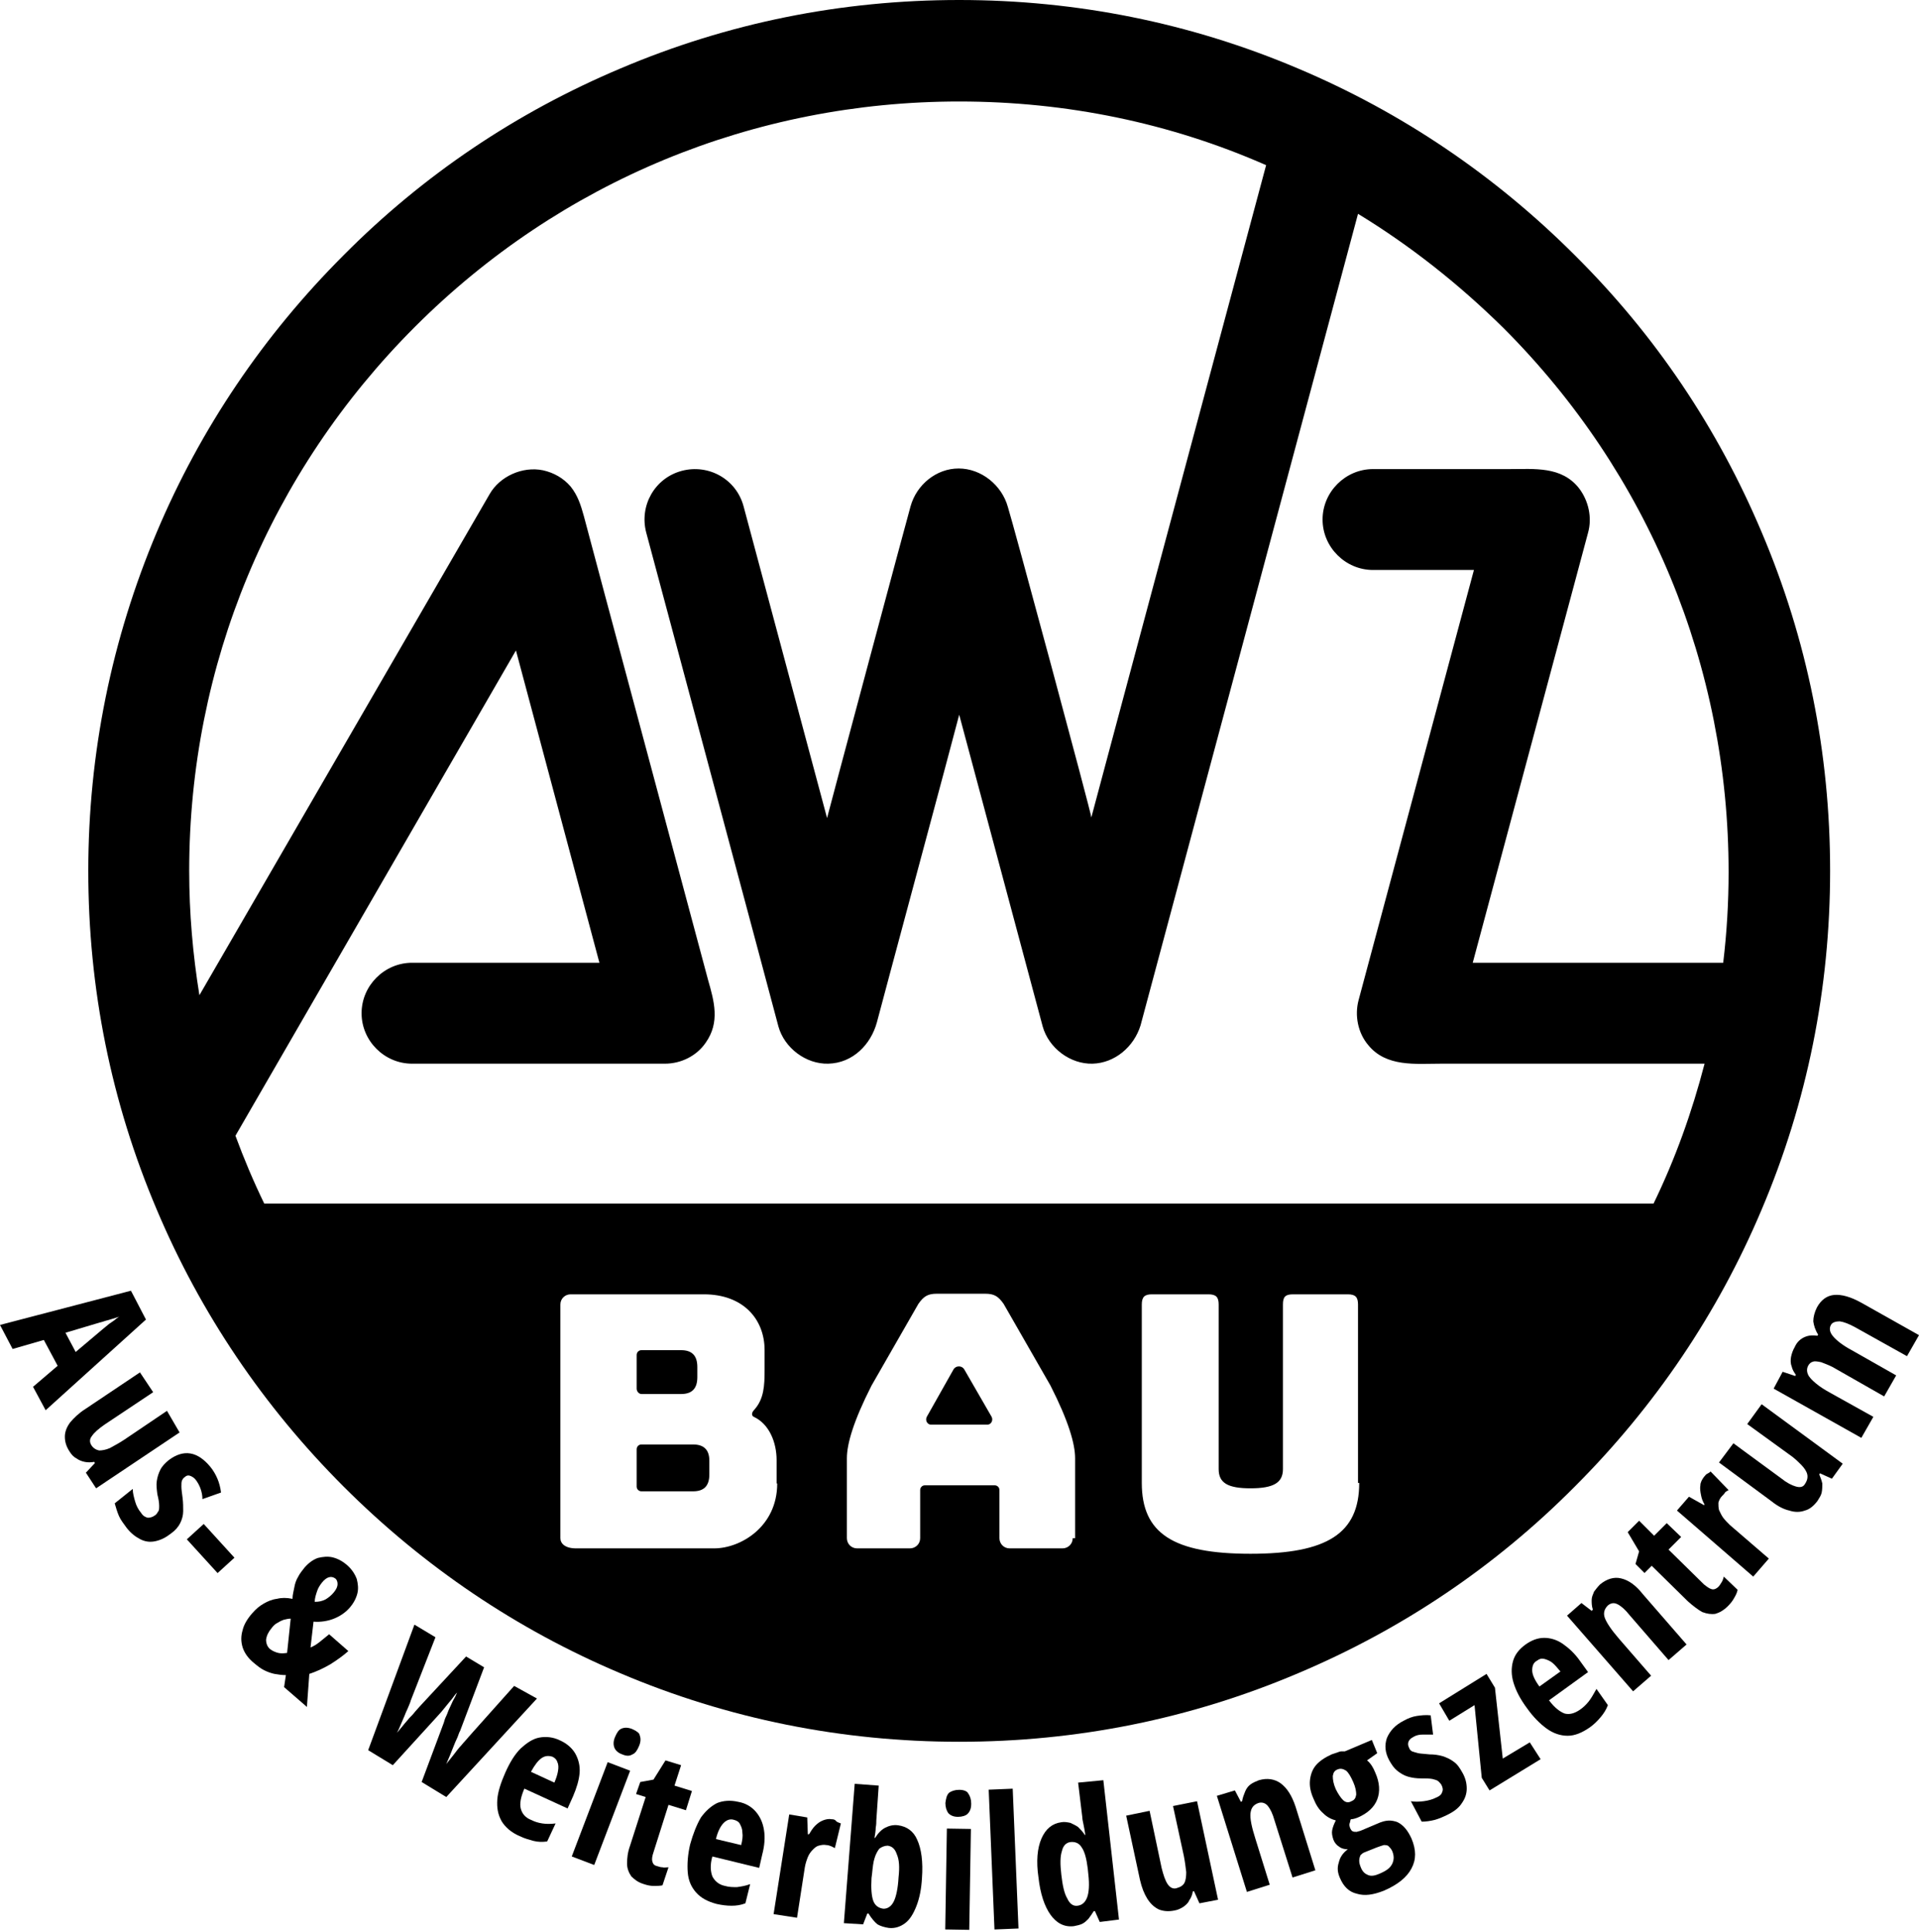 <?xml version="1.0" encoding="UTF-8"?> <svg xmlns="http://www.w3.org/2000/svg" width="150" height="151" viewBox="0 0 150 151" fill="none"><path d="M54.178 112.911H50.141C49.906 112.911 49.765 113.099 49.765 113.286V116.197C49.765 116.432 49.953 116.573 50.141 116.573H54.178C55.023 116.573 55.446 116.15 55.446 115.258V114.178C55.446 113.333 55.023 112.911 54.178 112.911Z" fill="black"></path><path d="M50.141 108.967H53.239C54.084 108.967 54.507 108.545 54.507 107.653V106.854C54.507 105.962 54.084 105.54 53.239 105.54H50.141C49.906 105.54 49.765 105.728 49.765 105.915V108.545C49.765 108.779 49.953 108.967 50.141 108.967Z" fill="black"></path><path d="M32.441 25.54C43.803 14.178 58.92 7.934 74.977 7.934C83.38 7.934 91.502 9.624 98.967 12.911C98.967 12.911 85.305 63.85 85.305 63.897C85.352 63.756 79.108 40.61 78.779 39.624C78.31 37.934 76.714 36.62 74.93 36.62C73.192 36.62 71.643 37.887 71.174 39.578C71.08 39.859 64.695 63.709 64.648 63.944L58.122 39.578C57.559 37.465 55.399 36.244 53.286 36.807C51.174 37.371 49.953 39.531 50.516 41.643C50.516 41.643 60.845 80.188 60.845 80.235C61.315 81.925 63.005 83.192 64.742 83.145C66.667 83.099 68.075 81.643 68.545 79.906C68.732 79.155 74.601 57.371 74.977 55.868L81.502 80.235C81.972 81.925 83.662 83.192 85.399 83.145C87.136 83.099 88.638 81.831 89.155 80.141C89.202 79.953 106.103 16.901 106.15 16.714C110.235 19.202 114.038 22.207 117.512 25.634C128.873 36.995 135.117 52.113 135.117 68.169C135.117 70.563 134.976 72.911 134.695 75.258H115.117L124.131 41.643C124.46 40.469 124.178 39.155 123.427 38.169C122.066 36.432 119.953 36.667 117.981 36.667H107.324C105.164 36.667 103.38 38.451 103.38 40.61C103.38 42.77 105.164 44.554 107.324 44.554H115.211L106.197 78.169C105.869 79.39 106.15 80.751 106.948 81.69C108.357 83.427 110.657 83.145 112.629 83.145H133.239C132.253 86.948 130.939 90.61 129.249 94.085H20.657C19.812 92.347 19.061 90.563 18.404 88.779L40.329 50.845L46.854 75.258H32.206C30.047 75.258 28.263 77.042 28.263 79.202C28.263 81.362 30.047 83.145 32.206 83.145H51.972C53.239 83.145 54.46 82.535 55.164 81.502C56.291 79.906 55.822 78.263 55.352 76.62C54.836 74.648 46.056 41.972 45.634 40.329C45.399 39.484 45.164 38.732 44.601 38.028C44.038 37.371 43.286 36.948 42.441 36.761C40.845 36.432 39.061 37.23 38.263 38.639L15.587 77.793C15.07 74.601 14.789 71.362 14.789 68.075C14.789 52.019 21.08 36.901 32.441 25.54ZM106.244 115.916C106.244 119.859 103.756 121.455 97.746 121.455C91.69 121.455 89.249 119.859 89.249 115.916V101.972C89.249 101.362 89.484 101.174 90.047 101.174H94.46C95.07 101.174 95.258 101.408 95.258 101.972V114.836C95.258 115.915 95.962 116.338 97.746 116.338C99.531 116.338 100.282 115.915 100.282 114.836V101.972C100.282 101.362 100.469 101.174 101.08 101.174H105.352C105.962 101.174 106.15 101.408 106.15 101.972V115.916H106.244ZM83.85 120.235C83.85 120.704 83.474 121.033 83.052 121.033H78.92C78.451 121.033 78.122 120.657 78.122 120.235V116.479C78.122 116.244 77.934 116.103 77.746 116.103H74.977H72.3C72.066 116.103 71.925 116.291 71.925 116.479V120.235C71.925 120.704 71.549 121.033 71.127 121.033H66.995C66.526 121.033 66.197 120.657 66.197 120.235V113.991C66.197 112.864 66.714 111.08 68.122 108.31L71.784 101.925C72.207 101.315 72.535 101.127 73.239 101.127H75.117H76.995C77.7 101.127 78.028 101.315 78.451 101.925L82.113 108.31C83.521 111.08 84.037 112.864 84.037 113.991V120.235H83.85ZM60.751 115.962C60.751 119.343 57.887 121.033 55.822 121.033H45.023C44.178 121.033 43.803 120.657 43.803 120.235V101.972C43.803 101.502 44.178 101.174 44.601 101.174H55.023C58.075 101.174 59.765 103.099 59.765 105.54V107.089C59.765 108.31 59.718 109.343 58.967 110.188C58.732 110.423 58.732 110.657 58.92 110.751C60.141 111.315 60.704 112.77 60.704 114.131V115.962H60.751ZM26.854 116.197C33.099 122.441 40.376 127.371 48.498 130.798C56.901 134.366 65.822 136.15 74.977 136.15C84.178 136.15 93.052 134.366 101.455 130.798C109.577 127.371 116.854 122.488 123.099 116.197C129.343 109.953 134.272 102.676 137.699 94.554C141.268 86.15 143.052 77.23 143.052 68.075C143.052 58.873 141.268 50 137.699 41.596C134.272 33.474 129.39 26.197 123.099 19.953C116.854 13.709 109.577 8.779 101.455 5.352C93.052 1.784 84.131 0 74.977 0C65.775 0 56.901 1.784 48.498 5.352C40.376 8.779 33.099 13.662 26.854 19.953C20.61 26.197 15.681 33.474 12.254 41.596C8.732 49.953 6.901 58.873 6.901 68.075C6.901 77.277 8.685 86.15 12.254 94.554C15.681 102.676 20.61 109.953 26.854 116.197Z" fill="black"></path><path d="M75.399 107.089C75.211 106.714 74.695 106.714 74.507 107.089L72.442 110.751C72.301 111.033 72.488 111.361 72.77 111.361H74.977H77.183C77.465 111.361 77.653 111.033 77.512 110.751L75.399 107.089Z" fill="black"></path><path d="M9.061 103.099C8.92 103.24 8.732 103.333 8.545 103.474C8.357 103.615 8.216 103.756 8.028 103.897L5.915 105.681L5.117 104.178L7.793 103.38C8.028 103.333 8.216 103.24 8.451 103.193C8.639 103.146 8.873 103.052 9.061 103.005C9.249 102.958 9.437 102.864 9.577 102.817C9.343 102.864 9.202 103.005 9.061 103.099ZM10.235 100.892L0 103.568L0.986 105.446L3.427 104.742L4.507 106.761L2.582 108.404L3.568 110.235L11.409 103.146L10.235 100.892Z" fill="black"></path><path d="M13.052 110.282L9.718 112.535C9.296 112.817 8.92 113.005 8.591 113.192C8.263 113.333 7.981 113.38 7.746 113.38C7.512 113.333 7.277 113.192 7.136 112.958C6.995 112.723 6.995 112.488 7.183 112.254C7.371 111.972 7.699 111.69 8.169 111.361L11.972 108.826L10.939 107.277L6.667 110.141C6.15 110.469 5.775 110.845 5.493 111.174C5.211 111.549 5.07 111.925 5.07 112.3C5.07 112.676 5.164 113.052 5.446 113.474C5.587 113.709 5.775 113.897 5.962 113.991C6.15 114.131 6.385 114.225 6.62 114.272C6.854 114.319 7.089 114.319 7.371 114.272L7.418 114.366L6.713 115.117L7.512 116.338L14.037 111.972L13.052 110.282Z" fill="black"></path><path d="M14.836 115.352C14.977 115.399 15.165 115.493 15.305 115.681C15.446 115.869 15.587 116.103 15.681 116.385C15.775 116.667 15.822 116.901 15.822 117.183L17.277 116.667C17.23 116.291 17.136 115.915 16.995 115.587C16.855 115.258 16.667 114.93 16.432 114.648C15.963 114.084 15.446 113.709 14.883 113.615C14.319 113.521 13.756 113.709 13.193 114.131C12.911 114.366 12.676 114.601 12.535 114.883C12.395 115.164 12.301 115.446 12.254 115.775C12.207 116.103 12.254 116.432 12.301 116.808C12.395 117.183 12.441 117.465 12.441 117.7C12.441 117.934 12.441 118.075 12.348 118.169C12.301 118.263 12.207 118.404 12.113 118.451C11.925 118.592 11.737 118.638 11.549 118.638C11.362 118.592 11.174 118.498 11.033 118.263C10.798 117.981 10.657 117.7 10.563 117.371C10.47 117.042 10.376 116.714 10.376 116.385L8.967 117.512C9.061 117.84 9.155 118.169 9.296 118.498C9.437 118.826 9.672 119.108 9.906 119.437C10.235 119.859 10.611 120.141 10.986 120.329C11.362 120.516 11.737 120.563 12.16 120.469C12.582 120.376 12.958 120.188 13.38 119.859C13.709 119.624 13.944 119.343 14.085 119.061C14.226 118.779 14.319 118.451 14.319 118.122C14.319 117.793 14.319 117.465 14.272 117.089C14.226 116.714 14.179 116.432 14.179 116.197C14.179 116.009 14.179 115.822 14.226 115.728C14.272 115.634 14.319 115.54 14.46 115.446C14.554 115.352 14.695 115.305 14.836 115.352Z" fill="black"></path><path d="M15.924 119.125L14.604 120.326L17.007 122.964L18.326 121.763L15.924 119.125Z" fill="black"></path><path d="M26.103 124.46C25.915 124.695 25.681 124.883 25.446 125.023C25.164 125.164 24.929 125.211 24.601 125.211C24.601 124.93 24.695 124.648 24.789 124.366C24.883 124.085 25.023 123.897 25.164 123.709C25.352 123.474 25.54 123.333 25.727 123.286C25.915 123.239 26.056 123.286 26.197 123.38C26.338 123.474 26.385 123.662 26.385 123.803C26.385 124.038 26.291 124.225 26.103 124.46ZM22.441 129.202C22.16 129.249 21.925 129.249 21.737 129.202C21.549 129.155 21.314 129.061 21.127 128.92C20.892 128.732 20.798 128.451 20.798 128.169C20.845 127.84 20.986 127.559 21.221 127.277C21.361 127.089 21.502 126.948 21.69 126.854C21.831 126.761 22.019 126.667 22.16 126.62C22.347 126.573 22.535 126.526 22.723 126.526L22.441 129.202ZM27.136 122.347C26.76 122.019 26.385 121.831 26.009 121.737C25.634 121.643 25.211 121.69 24.835 121.784C24.46 121.925 24.131 122.16 23.803 122.535C23.615 122.77 23.427 123.005 23.286 123.286C23.145 123.521 23.052 123.803 23.005 124.085C22.958 124.366 22.864 124.648 22.864 124.977C22.394 124.883 22.019 124.883 21.643 124.977C21.267 125.023 20.939 125.164 20.61 125.352C20.282 125.54 20 125.775 19.718 126.103C19.343 126.526 19.061 126.995 18.967 127.418C18.826 127.887 18.826 128.31 18.967 128.779C19.108 129.202 19.39 129.624 19.859 130C20.141 130.235 20.375 130.423 20.657 130.563C20.939 130.704 21.221 130.798 21.455 130.845C21.737 130.892 22.019 130.939 22.347 130.939L22.206 131.878L23.99 133.427L24.178 130.845C24.742 130.657 25.258 130.423 25.821 130.094C26.338 129.765 26.807 129.437 27.23 129.061L25.727 127.746C25.446 127.981 25.211 128.169 24.976 128.357C24.742 128.545 24.507 128.685 24.272 128.779L24.507 126.761C25.07 126.808 25.634 126.714 26.103 126.526C26.573 126.338 26.995 126.056 27.324 125.681C27.652 125.305 27.84 124.93 27.934 124.554C28.028 124.178 27.981 123.803 27.887 123.427C27.746 123.052 27.512 122.676 27.136 122.347Z" fill="black"></path><path d="M40.188 131.784L36.667 135.728C36.479 135.963 36.244 136.197 36.056 136.432C35.822 136.667 35.634 136.948 35.446 137.183C35.258 137.418 35.07 137.653 34.883 137.887C34.977 137.653 35.07 137.465 35.164 137.23C35.258 136.995 35.352 136.761 35.446 136.526C35.54 136.291 35.634 136.056 35.728 135.869C35.822 135.681 35.868 135.446 35.962 135.305L37.84 130.329L36.432 129.484L32.817 133.38C32.676 133.521 32.582 133.662 32.441 133.803C32.3 133.991 32.16 134.132 31.972 134.319C31.831 134.507 31.643 134.695 31.502 134.883C31.361 135.07 31.174 135.258 31.033 135.446C31.127 135.258 31.221 135.07 31.314 134.836C31.408 134.601 31.502 134.413 31.596 134.178C31.69 133.944 31.784 133.709 31.878 133.521C31.972 133.286 32.066 133.099 32.113 132.911L34.038 127.981L32.394 126.995L28.779 136.808L30.704 137.981L34.084 134.272C34.225 134.132 34.366 133.944 34.507 133.803C34.648 133.615 34.789 133.474 34.929 133.286C35.07 133.099 35.211 132.958 35.352 132.77C35.493 132.582 35.587 132.441 35.728 132.301C35.634 132.535 35.54 132.723 35.399 132.958C35.305 133.146 35.211 133.38 35.117 133.568C35.023 133.756 34.977 133.944 34.883 134.132C34.789 134.319 34.742 134.46 34.695 134.648L32.958 139.296L34.883 140.47L41.972 132.77L40.188 131.784Z" fill="black"></path><path d="M42.347 137.418C42.629 137.23 42.911 137.23 43.193 137.324C43.38 137.418 43.521 137.559 43.568 137.747C43.662 137.934 43.662 138.169 43.615 138.451C43.568 138.732 43.474 139.014 43.333 139.343L41.502 138.498C41.784 137.981 42.066 137.606 42.347 137.418ZM44.366 141.362L44.789 140.423C45.071 139.765 45.258 139.155 45.305 138.592C45.352 138.028 45.211 137.512 44.977 137.089C44.742 136.667 44.319 136.291 43.803 136.056C43.239 135.775 42.676 135.728 42.16 135.822C41.643 135.916 41.174 136.244 40.704 136.667C40.235 137.136 39.859 137.747 39.484 138.592C39.155 139.343 38.92 140.047 38.873 140.657C38.826 141.315 38.92 141.831 39.202 142.347C39.484 142.817 39.953 143.239 40.61 143.521C40.986 143.709 41.362 143.803 41.69 143.897C42.066 143.991 42.395 143.991 42.77 143.944L43.427 142.535C43.052 142.582 42.676 142.582 42.395 142.535C42.066 142.488 41.784 142.394 41.502 142.254C41.033 142.066 40.798 141.737 40.704 141.362C40.61 140.986 40.704 140.47 40.986 139.812L44.366 141.362Z" fill="black"></path><path d="M47.5 137.744L44.692 145.115L46.447 145.783L49.255 138.413L47.5 137.744Z" fill="black"></path><path d="M49.437 135.164C49.108 135.024 48.827 135.024 48.592 135.117C48.357 135.211 48.216 135.446 48.075 135.775C47.934 136.103 47.934 136.385 48.028 136.62C48.122 136.855 48.357 137.042 48.639 137.136C48.967 137.277 49.202 137.277 49.437 137.136C49.672 137.042 49.812 136.808 49.953 136.479C50.094 136.15 50.094 135.869 50 135.634C50 135.493 49.765 135.305 49.437 135.164Z" fill="black"></path><path d="M52.254 141.08L53.615 141.502L54.085 140L52.723 139.577L53.239 137.981L52.019 137.606L51.08 139.108L50.047 139.296L49.718 140.235L50.47 140.469L49.249 144.272C49.061 144.789 49.014 145.258 49.014 145.681C49.014 146.056 49.155 146.385 49.343 146.667C49.578 146.901 49.859 147.136 50.329 147.277C50.61 147.371 50.845 147.418 51.08 147.418C51.315 147.418 51.596 147.418 51.784 147.371L52.254 145.962C52.066 145.962 51.925 146.009 51.784 145.962C51.643 145.962 51.502 145.915 51.362 145.869C51.127 145.822 51.033 145.681 50.986 145.493C50.939 145.305 50.986 145.07 51.08 144.789L52.254 141.08Z" fill="black"></path><path d="M57.934 144.225L55.962 143.756C56.103 143.146 56.338 142.723 56.573 142.488C56.807 142.254 57.089 142.16 57.371 142.254C57.559 142.3 57.746 142.394 57.84 142.582C57.934 142.77 58.028 142.958 58.028 143.239C58.075 143.521 58.028 143.85 57.934 144.225ZM59.061 141.596C58.732 141.221 58.263 140.939 57.699 140.845C57.089 140.704 56.526 140.751 56.056 140.939C55.587 141.174 55.164 141.549 54.789 142.066C54.46 142.629 54.178 143.333 53.944 144.178C53.756 144.977 53.709 145.728 53.756 146.338C53.803 146.995 54.037 147.512 54.413 147.934C54.789 148.357 55.305 148.639 56.009 148.826C56.432 148.92 56.807 148.967 57.183 148.967C57.559 148.967 57.887 148.92 58.263 148.779L58.638 147.277C58.263 147.418 57.934 147.465 57.605 147.512C57.277 147.512 56.995 147.512 56.666 147.418C56.197 147.324 55.868 147.042 55.681 146.667C55.54 146.291 55.493 145.775 55.681 145.117L59.343 146.009L59.577 144.977C59.765 144.272 59.812 143.615 59.718 143.052C59.624 142.441 59.389 141.972 59.061 141.596Z" fill="black"></path><path d="M65.023 142.207C64.788 142.16 64.554 142.207 64.319 142.3C64.084 142.394 63.897 142.535 63.709 142.723C63.521 142.911 63.38 143.145 63.239 143.38H63.145L63.098 142.066L61.69 141.831L60.469 149.624L62.3 149.906L62.911 145.962C62.958 145.681 63.051 145.399 63.145 145.164C63.239 144.93 63.38 144.742 63.521 144.601C63.662 144.46 63.803 144.319 63.99 144.272C64.178 144.225 64.366 144.178 64.601 144.225C64.742 144.225 64.835 144.272 64.976 144.319C65.07 144.366 65.164 144.413 65.258 144.46L65.728 142.535C65.587 142.488 65.493 142.441 65.399 142.394C65.258 142.207 65.117 142.207 65.023 142.207Z" fill="black"></path><path d="M70.235 146.761C70.188 147.606 70.047 148.263 69.859 148.639C69.671 149.014 69.39 149.202 69.061 149.202C68.685 149.155 68.404 148.967 68.263 148.592C68.122 148.216 68.075 147.606 68.122 146.808L68.169 146.432C68.216 145.962 68.263 145.54 68.357 145.258C68.451 144.93 68.591 144.695 68.732 144.507C68.92 144.366 69.155 144.272 69.39 144.272C69.718 144.319 69.953 144.507 70.094 144.93C70.282 145.352 70.329 145.916 70.235 146.761ZM70.188 142.676C69.812 142.629 69.484 142.723 69.202 142.864C68.92 143.005 68.638 143.286 68.404 143.662H68.357C68.404 143.38 68.451 143.099 68.451 142.864C68.498 142.629 68.498 142.441 68.498 142.3L68.685 139.577L66.808 139.437L65.962 150.329L67.465 150.423L67.793 149.577H67.887C68.122 149.953 68.357 150.235 68.591 150.423C68.826 150.563 69.155 150.657 69.484 150.704C69.953 150.751 70.376 150.61 70.751 150.329C71.127 150.047 71.408 149.577 71.643 148.967C71.878 148.357 72.019 147.653 72.066 146.808C72.16 145.54 72.019 144.507 71.69 143.803C71.408 143.146 70.892 142.77 70.188 142.676Z" fill="black"></path><path d="M74.976 139.906C74.648 139.906 74.366 140 74.178 140.141C73.99 140.329 73.943 140.61 73.897 140.939C73.897 141.268 73.99 141.549 74.131 141.737C74.319 141.925 74.554 142.019 74.882 142.019C75.211 142.019 75.493 141.925 75.634 141.784C75.821 141.596 75.915 141.362 75.915 140.986C75.915 140.657 75.821 140.376 75.68 140.188C75.587 140 75.305 139.906 74.976 139.906Z" fill="black"></path><path d="M74.013 142.935L73.885 150.821L75.763 150.852L75.891 142.965L74.013 142.935Z" fill="black"></path><path d="M79.159 139.817L77.282 139.895L77.734 150.824L79.611 150.746L79.159 139.817Z" fill="black"></path><path d="M84.977 148.31C84.836 148.685 84.601 148.92 84.225 148.967C83.897 149.014 83.615 148.826 83.427 148.404C83.193 148.028 83.052 147.371 82.958 146.526C82.864 145.728 82.864 145.117 83.005 144.695C83.099 144.272 83.334 144.038 83.662 143.991C84.038 143.944 84.366 144.084 84.554 144.413C84.789 144.742 84.93 145.305 85.024 146.056L85.071 146.526C85.164 147.324 85.118 147.934 84.977 148.31ZM84.272 139.343L84.601 142.066C84.601 142.207 84.648 142.394 84.695 142.629C84.742 142.864 84.789 143.099 84.836 143.427H84.789C84.648 143.192 84.46 143.005 84.272 142.817C84.085 142.676 83.85 142.582 83.662 142.488C83.427 142.441 83.193 142.394 82.958 142.441C82.254 142.535 81.737 142.958 81.409 143.709C81.08 144.46 80.986 145.493 81.174 146.761C81.315 148.028 81.643 149.014 82.113 149.671C82.582 150.329 83.193 150.657 83.944 150.563C84.178 150.516 84.413 150.469 84.601 150.376C84.789 150.282 84.93 150.141 85.071 150C85.211 149.812 85.352 149.624 85.493 149.39H85.587L85.963 150.235L87.465 150.047L86.244 139.155L84.272 139.343Z" fill="black"></path><path d="M91.69 141.174L92.535 145.07C92.629 145.54 92.676 145.962 92.723 146.338C92.723 146.714 92.676 146.995 92.582 147.183C92.442 147.418 92.254 147.512 91.925 147.606C91.69 147.653 91.456 147.559 91.268 147.277C91.08 146.995 90.939 146.573 90.798 146.009L89.859 141.549L88.028 141.925L89.108 146.948C89.249 147.559 89.437 148.028 89.671 148.404C89.906 148.779 90.188 149.061 90.564 149.249C90.892 149.39 91.315 149.437 91.784 149.343C92.066 149.296 92.254 149.202 92.488 149.061C92.676 148.92 92.864 148.779 92.958 148.545C93.099 148.357 93.193 148.122 93.24 147.84H93.334L93.756 148.779L95.211 148.498L93.568 140.798L91.69 141.174Z" fill="black"></path><path d="M100.094 139.39C99.624 139.061 99.061 138.967 98.404 139.155C98.169 139.249 97.934 139.343 97.746 139.484C97.558 139.624 97.418 139.812 97.324 140.047C97.23 140.282 97.136 140.516 97.089 140.798L96.995 140.845L96.526 139.953L95.117 140.376L97.465 147.887L99.249 147.324L98.122 143.709C97.84 142.817 97.699 142.16 97.746 141.737C97.793 141.315 97.981 141.08 98.357 140.939C98.638 140.845 98.92 140.939 99.108 141.174C99.296 141.408 99.483 141.784 99.624 142.3L101.033 146.761L102.817 146.197L101.267 141.221C100.986 140.376 100.61 139.765 100.094 139.39Z" fill="black"></path><path d="M108.92 145.399C108.873 145.634 108.78 145.822 108.592 146.009C108.404 146.197 108.122 146.338 107.794 146.479C107.465 146.62 107.183 146.667 106.949 146.573C106.714 146.479 106.526 146.338 106.385 146.009C106.291 145.775 106.244 145.634 106.244 145.446C106.244 145.258 106.291 145.164 106.338 145.023C106.432 144.93 106.526 144.836 106.667 144.789L107.606 144.413C107.841 144.319 108.028 144.272 108.169 144.225C108.31 144.225 108.451 144.225 108.545 144.319C108.639 144.413 108.733 144.507 108.826 144.695C108.92 144.93 108.967 145.164 108.92 145.399ZM104.977 140.704C104.789 140.516 104.601 140.235 104.413 139.859C104.226 139.437 104.179 139.108 104.179 138.826C104.226 138.545 104.319 138.404 104.554 138.31C104.789 138.216 104.977 138.263 105.211 138.404C105.399 138.545 105.587 138.873 105.775 139.296C105.963 139.718 106.01 140.047 106.01 140.282C105.963 140.563 105.869 140.704 105.634 140.798C105.399 140.939 105.165 140.892 104.977 140.704ZM109.249 142.441C108.78 142.254 108.31 142.254 107.7 142.535L106.479 143.052C106.291 143.146 106.15 143.146 106.057 143.192C105.916 143.192 105.822 143.193 105.728 143.146C105.634 143.099 105.587 143.005 105.54 142.911C105.493 142.77 105.446 142.629 105.493 142.535C105.54 142.441 105.54 142.3 105.587 142.207C105.728 142.207 105.916 142.16 106.15 142.066C106.902 141.737 107.418 141.268 107.653 140.657C107.888 140.047 107.841 139.343 107.512 138.592C107.418 138.357 107.324 138.169 107.23 138.028C107.136 137.887 106.995 137.7 106.855 137.606L107.653 137.042L107.23 136.009L105.118 136.901C105.024 136.901 104.977 136.901 104.836 136.901C104.742 136.901 104.648 136.948 104.507 136.995C104.366 137.042 104.226 137.089 104.085 137.136C103.568 137.371 103.146 137.653 102.864 137.981C102.582 138.31 102.441 138.732 102.395 139.155C102.348 139.624 102.442 140.094 102.676 140.61C102.864 141.08 103.099 141.455 103.427 141.737C103.756 142.066 104.085 142.207 104.413 142.3C104.272 142.582 104.179 142.817 104.132 143.052C104.085 143.286 104.132 143.521 104.226 143.803C104.319 144.038 104.46 144.225 104.695 144.366C104.883 144.507 105.118 144.554 105.352 144.554C104.977 144.836 104.742 145.164 104.648 145.587C104.507 146.009 104.554 146.385 104.742 146.808C105.024 147.465 105.446 147.887 106.057 148.028C106.667 148.216 107.324 148.122 108.169 147.793C109.249 147.324 109.953 146.761 110.329 146.056C110.704 145.352 110.704 144.601 110.329 143.709C110.047 143.099 109.718 142.676 109.249 142.441Z" fill="black"></path><path d="M113.615 137.7C113.38 137.512 113.052 137.371 112.77 137.277C112.441 137.183 112.113 137.136 111.737 137.136C111.362 137.089 111.08 137.089 110.845 137.042C110.657 136.995 110.516 136.948 110.376 136.901C110.282 136.854 110.188 136.761 110.141 136.62C110.047 136.432 110.047 136.291 110.094 136.15C110.141 136.009 110.282 135.869 110.47 135.775C110.704 135.634 110.939 135.587 111.221 135.587C111.502 135.587 111.737 135.587 112.019 135.587L111.831 134.085C111.455 134.038 111.08 134.085 110.751 134.131C110.423 134.178 110.047 134.319 109.718 134.507C109.061 134.836 108.639 135.305 108.404 135.869C108.216 136.432 108.263 136.995 108.592 137.606C108.779 137.934 108.967 138.216 109.202 138.404C109.437 138.592 109.718 138.779 110.047 138.873C110.376 138.967 110.704 139.014 111.08 139.014C111.455 139.014 111.737 139.014 111.972 139.061C112.16 139.108 112.347 139.155 112.441 139.249C112.535 139.343 112.629 139.437 112.676 139.531C112.77 139.718 112.817 139.906 112.723 140.094C112.676 140.282 112.488 140.423 112.254 140.516C111.972 140.657 111.643 140.751 111.268 140.798C110.892 140.845 110.563 140.845 110.282 140.798L111.127 142.394C111.455 142.394 111.784 142.347 112.16 142.254C112.488 142.16 112.817 142.019 113.193 141.831C113.662 141.596 114.038 141.315 114.272 140.939C114.507 140.61 114.648 140.235 114.648 139.812C114.648 139.39 114.554 138.967 114.272 138.498C114.085 138.169 113.897 137.887 113.615 137.7Z" fill="black"></path><path d="M117.465 137.465L116.854 131.925L116.197 130.845L112.488 133.146L113.286 134.507L115.258 133.286L115.822 138.967L116.432 139.953L120.423 137.512L119.577 136.197L117.465 137.465Z" fill="black"></path><path d="M120.329 131.831C119.953 131.315 119.765 130.892 119.765 130.563C119.765 130.235 119.859 129.953 120.141 129.812C120.329 129.671 120.47 129.624 120.704 129.671C120.892 129.718 121.127 129.812 121.315 129.953C121.549 130.141 121.737 130.376 121.972 130.657L120.329 131.831ZM124.178 133.005C123.991 133.239 123.756 133.474 123.474 133.662C123.052 133.944 122.676 134.038 122.301 133.944C121.925 133.803 121.502 133.474 121.08 132.911L124.132 130.704L123.521 129.859C123.099 129.249 122.629 128.826 122.16 128.498C121.69 128.169 121.174 128.028 120.704 128.028C120.188 128.028 119.718 128.216 119.249 128.545C118.732 128.92 118.404 129.343 118.263 129.859C118.122 130.376 118.122 130.939 118.31 131.549C118.498 132.16 118.826 132.817 119.39 133.568C119.859 134.225 120.376 134.742 120.892 135.117C121.409 135.493 121.972 135.681 122.535 135.681C123.099 135.681 123.662 135.446 124.272 135.024C124.601 134.789 124.883 134.507 125.117 134.225C125.352 133.944 125.54 133.662 125.681 133.286L124.789 132.019C124.554 132.441 124.366 132.77 124.178 133.005Z" fill="black"></path><path d="M126.714 123.38C126.15 123.24 125.587 123.427 125.07 123.85C124.883 124.038 124.742 124.225 124.601 124.413C124.507 124.648 124.413 124.836 124.413 125.07C124.413 125.305 124.413 125.54 124.507 125.822L124.413 125.916L123.615 125.305L122.488 126.291L127.653 132.207L129.061 130.986L126.573 128.122C125.962 127.418 125.587 126.855 125.446 126.479C125.305 126.103 125.399 125.775 125.681 125.493C125.916 125.305 126.15 125.258 126.432 125.399C126.714 125.54 127.042 125.822 127.371 126.244L130.423 129.765L131.831 128.545L128.404 124.601C127.887 123.944 127.324 123.521 126.714 123.38Z" fill="black"></path><path d="M134.554 123.709C134.46 123.85 134.413 123.944 134.319 124.037C134.178 124.178 133.991 124.272 133.803 124.225C133.615 124.178 133.427 124.037 133.192 123.85L130.422 121.127L131.408 120.141L130.282 119.061L129.296 120.047L128.122 118.873L127.23 119.765L128.122 121.268L127.84 122.253L128.545 122.958L129.108 122.394L131.925 125.164C132.347 125.54 132.723 125.822 133.052 126.009C133.427 126.15 133.756 126.197 134.084 126.15C134.413 126.056 134.742 125.868 135.07 125.54C135.258 125.352 135.446 125.117 135.54 124.93C135.681 124.695 135.775 124.507 135.822 124.272L134.742 123.239C134.695 123.427 134.648 123.568 134.554 123.709Z" fill="black"></path><path d="M134.695 118.638C134.554 118.451 134.46 118.216 134.366 118.028C134.32 117.84 134.32 117.653 134.32 117.465C134.366 117.277 134.46 117.089 134.601 116.948C134.695 116.854 134.789 116.761 134.836 116.667C134.93 116.573 135.024 116.526 135.118 116.479L133.709 115.023C133.615 115.117 133.521 115.164 133.427 115.211C133.334 115.258 133.287 115.352 133.193 115.446C133.052 115.634 132.911 115.869 132.911 116.103C132.864 116.338 132.911 116.62 132.958 116.854C133.005 117.136 133.099 117.371 133.24 117.606L133.193 117.653L132.019 116.995L131.08 118.075L137.043 123.239L138.263 121.831L135.212 119.202C135.024 119.014 134.836 118.826 134.695 118.638Z" fill="black"></path><path d="M136.573 111.315L139.812 113.662C140.235 113.944 140.516 114.225 140.798 114.507C141.033 114.742 141.221 115.023 141.268 115.258C141.315 115.493 141.268 115.728 141.08 116.009C140.939 116.244 140.704 116.291 140.376 116.197C140.047 116.103 139.671 115.915 139.202 115.54L135.493 112.817L134.366 114.319L138.498 117.371C138.967 117.746 139.437 117.981 139.859 118.075C140.282 118.216 140.704 118.216 141.08 118.075C141.455 117.981 141.784 117.7 142.066 117.324C142.207 117.089 142.347 116.901 142.394 116.667C142.441 116.432 142.441 116.197 142.441 115.962C142.394 115.728 142.3 115.493 142.207 115.258L142.254 115.164L143.192 115.587L144.038 114.413L137.7 109.765L136.573 111.315Z" fill="black"></path><path d="M143.803 103.286C144.131 103.333 144.507 103.474 145.023 103.756L149.061 106.009L150 104.366L145.493 101.831C144.648 101.361 143.943 101.174 143.38 101.221C142.817 101.268 142.347 101.596 142.018 102.207C141.831 102.582 141.737 102.958 141.737 103.286C141.784 103.615 141.878 103.944 142.112 104.319L142.065 104.413C141.737 104.366 141.408 104.366 141.079 104.507C140.751 104.648 140.469 104.883 140.281 105.305C140.141 105.54 140.047 105.822 140 106.056C139.953 106.291 139.953 106.573 140.047 106.807C140.094 107.042 140.234 107.277 140.375 107.465L140.328 107.559L139.342 107.23L138.638 108.545L145.493 112.394L146.432 110.751L143.145 108.92C142.629 108.638 142.253 108.404 141.925 108.122C141.643 107.887 141.408 107.653 141.314 107.418C141.22 107.183 141.22 106.948 141.361 106.714C141.455 106.573 141.549 106.479 141.737 106.432C141.878 106.385 142.112 106.432 142.347 106.479C142.582 106.573 142.864 106.667 143.239 106.854L147.277 109.155L148.216 107.512L144.741 105.54C144.037 105.164 143.568 104.789 143.286 104.46C143.004 104.131 142.957 103.803 143.145 103.521C143.239 103.38 143.474 103.286 143.803 103.286Z" fill="black"></path></svg> 